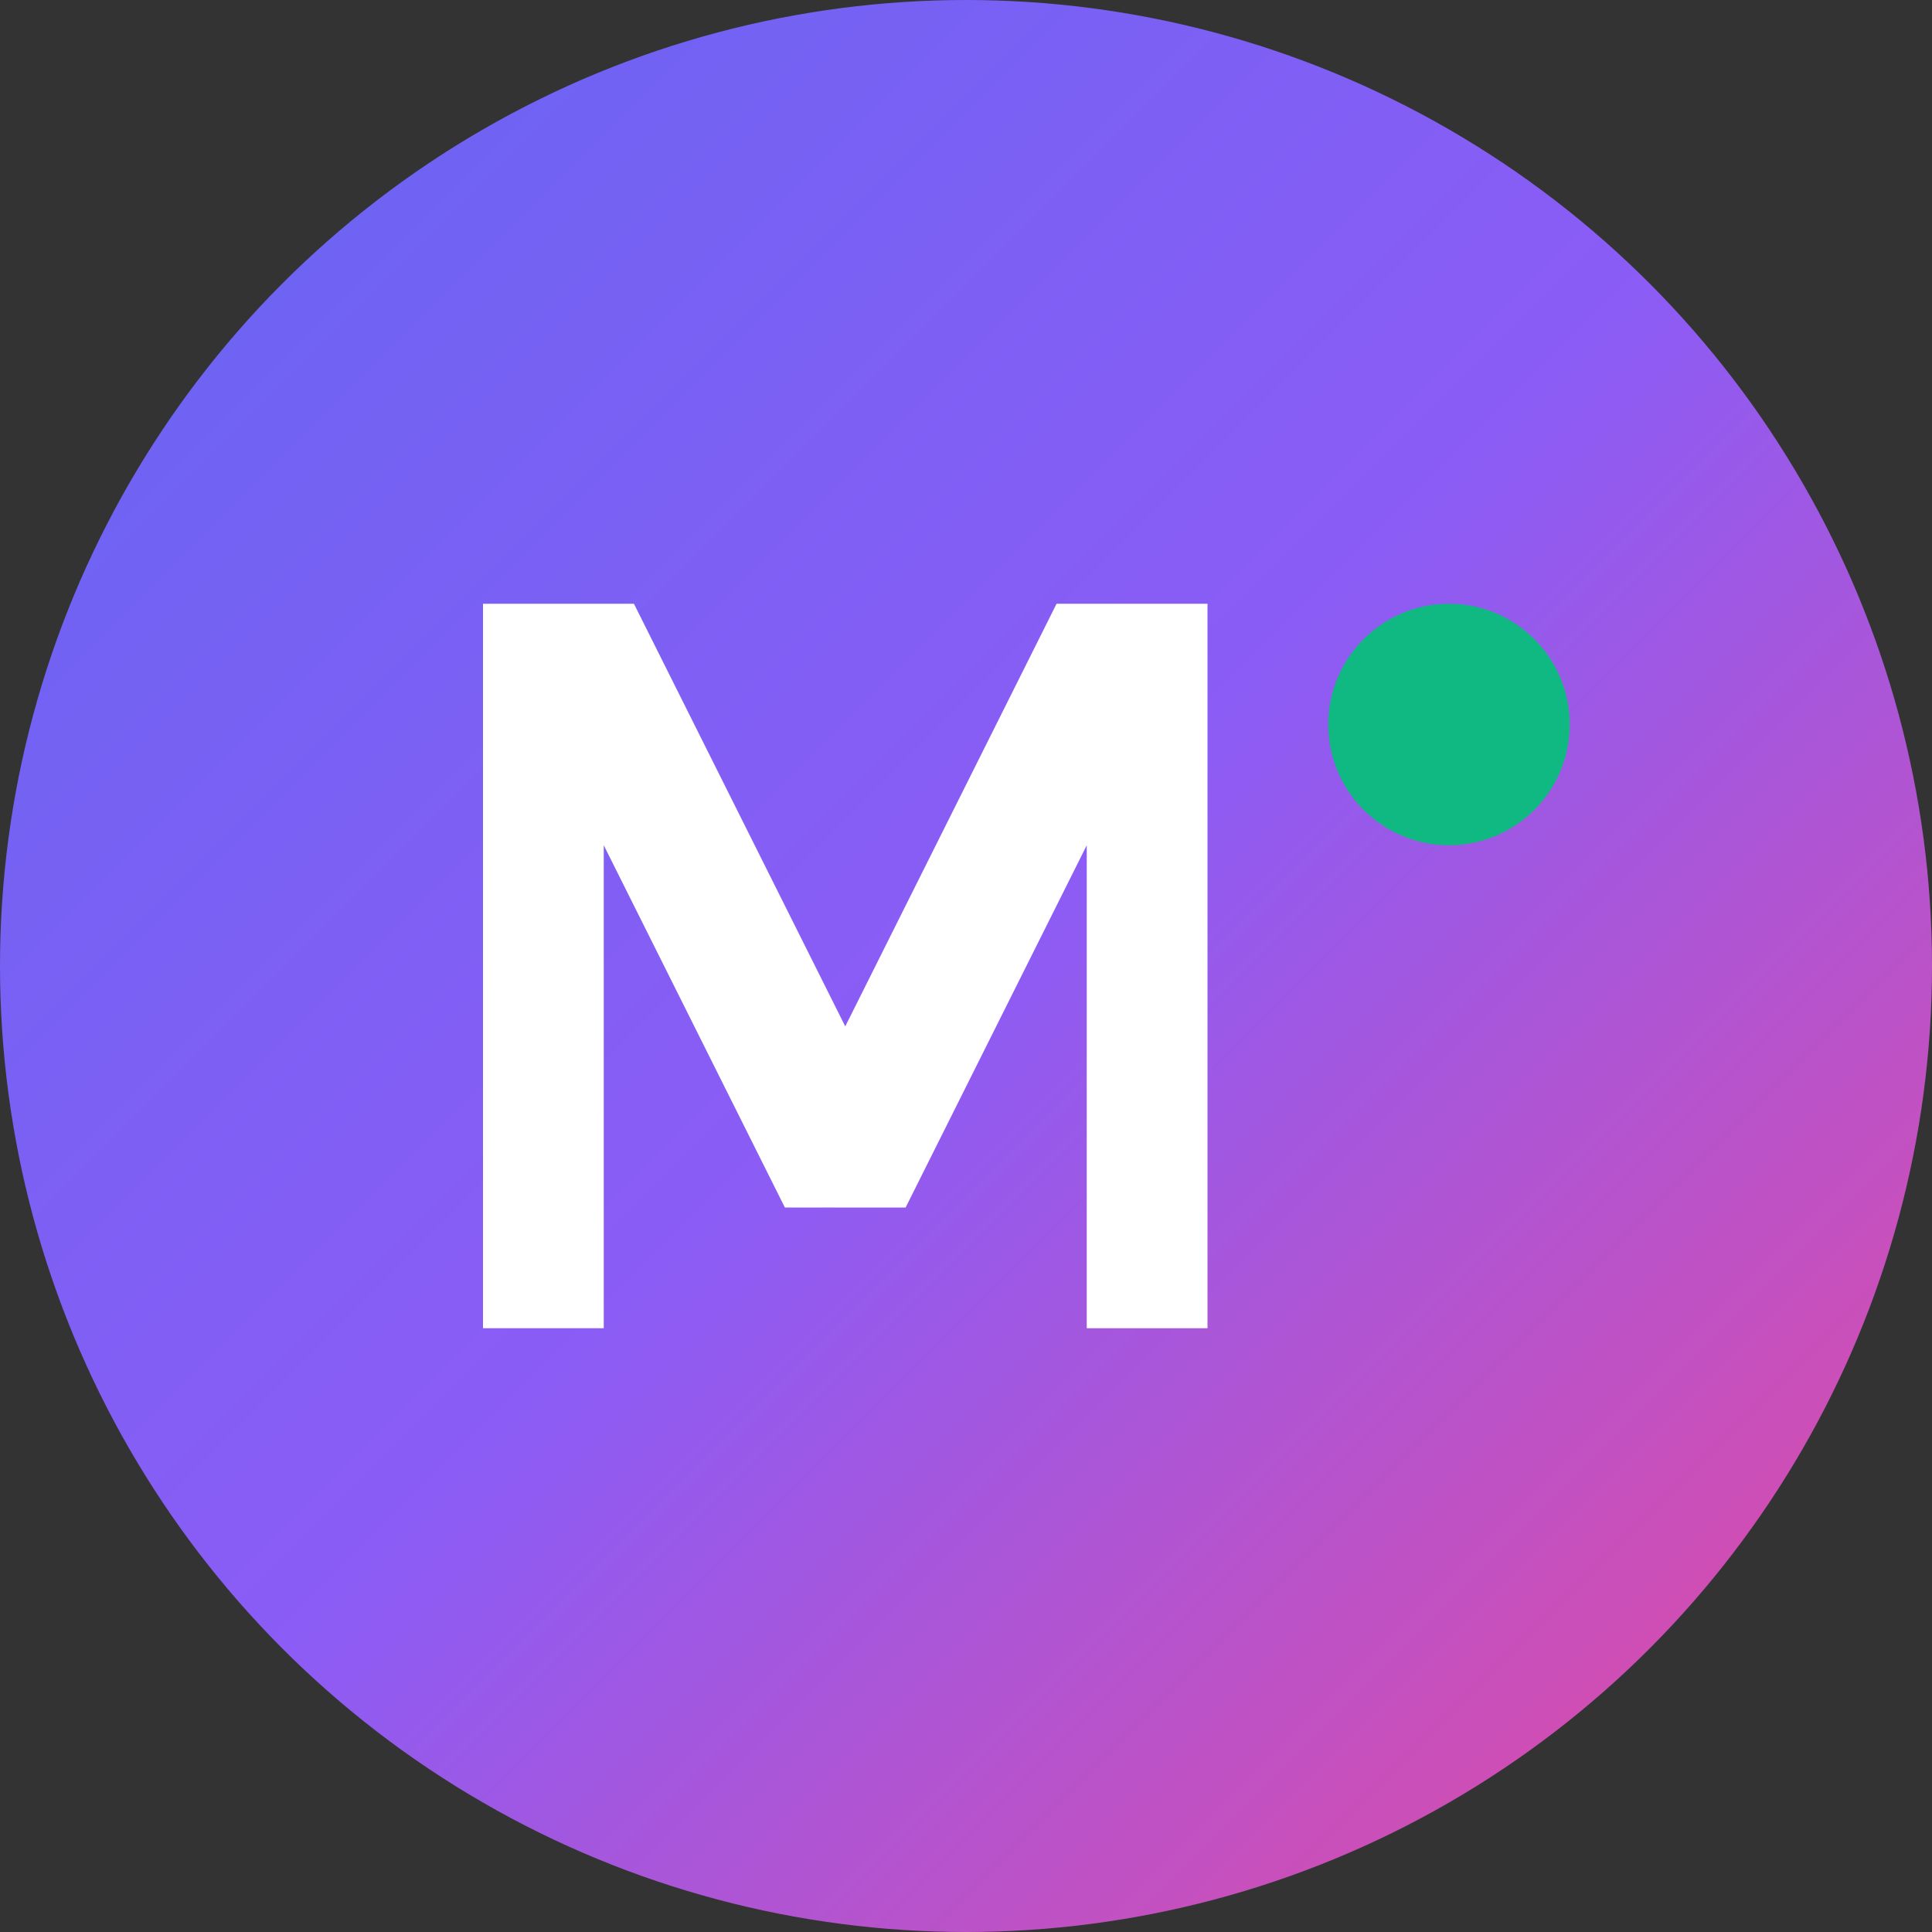 <svg width="32" height="32" viewBox="0 0 32 32" fill="none" xmlns="http://www.w3.org/2000/svg">
  <rect x="0" y="0" width="32" height="32" fill="#333333" stroke="none"/>
  <!-- Background Circle -->
  <circle cx="16" cy="16" r="16" fill="url(#faviconGradient)"/>
  
  <!-- MUNCH Logo - Stylized M -->
  <path d="M8 10v12h2v-8l3 6h2l3-6v8h2V10h-2.5l-3.5 7-3.5-7H8z" fill="white"/>
  
  <!-- Accent Dot -->
  <circle cx="24" cy="12" r="2" fill="#10b981"/>
  
  <defs>
    <linearGradient id="faviconGradient" x1="0%" y1="0%" x2="100%" y2="100%">
      <stop offset="0%" style="stop-color:#6366f1"/>
      <stop offset="50%" style="stop-color:#8b5cf6"/>
      <stop offset="100%" style="stop-color:#ec4899"/>
    </linearGradient>
  </defs>
</svg>